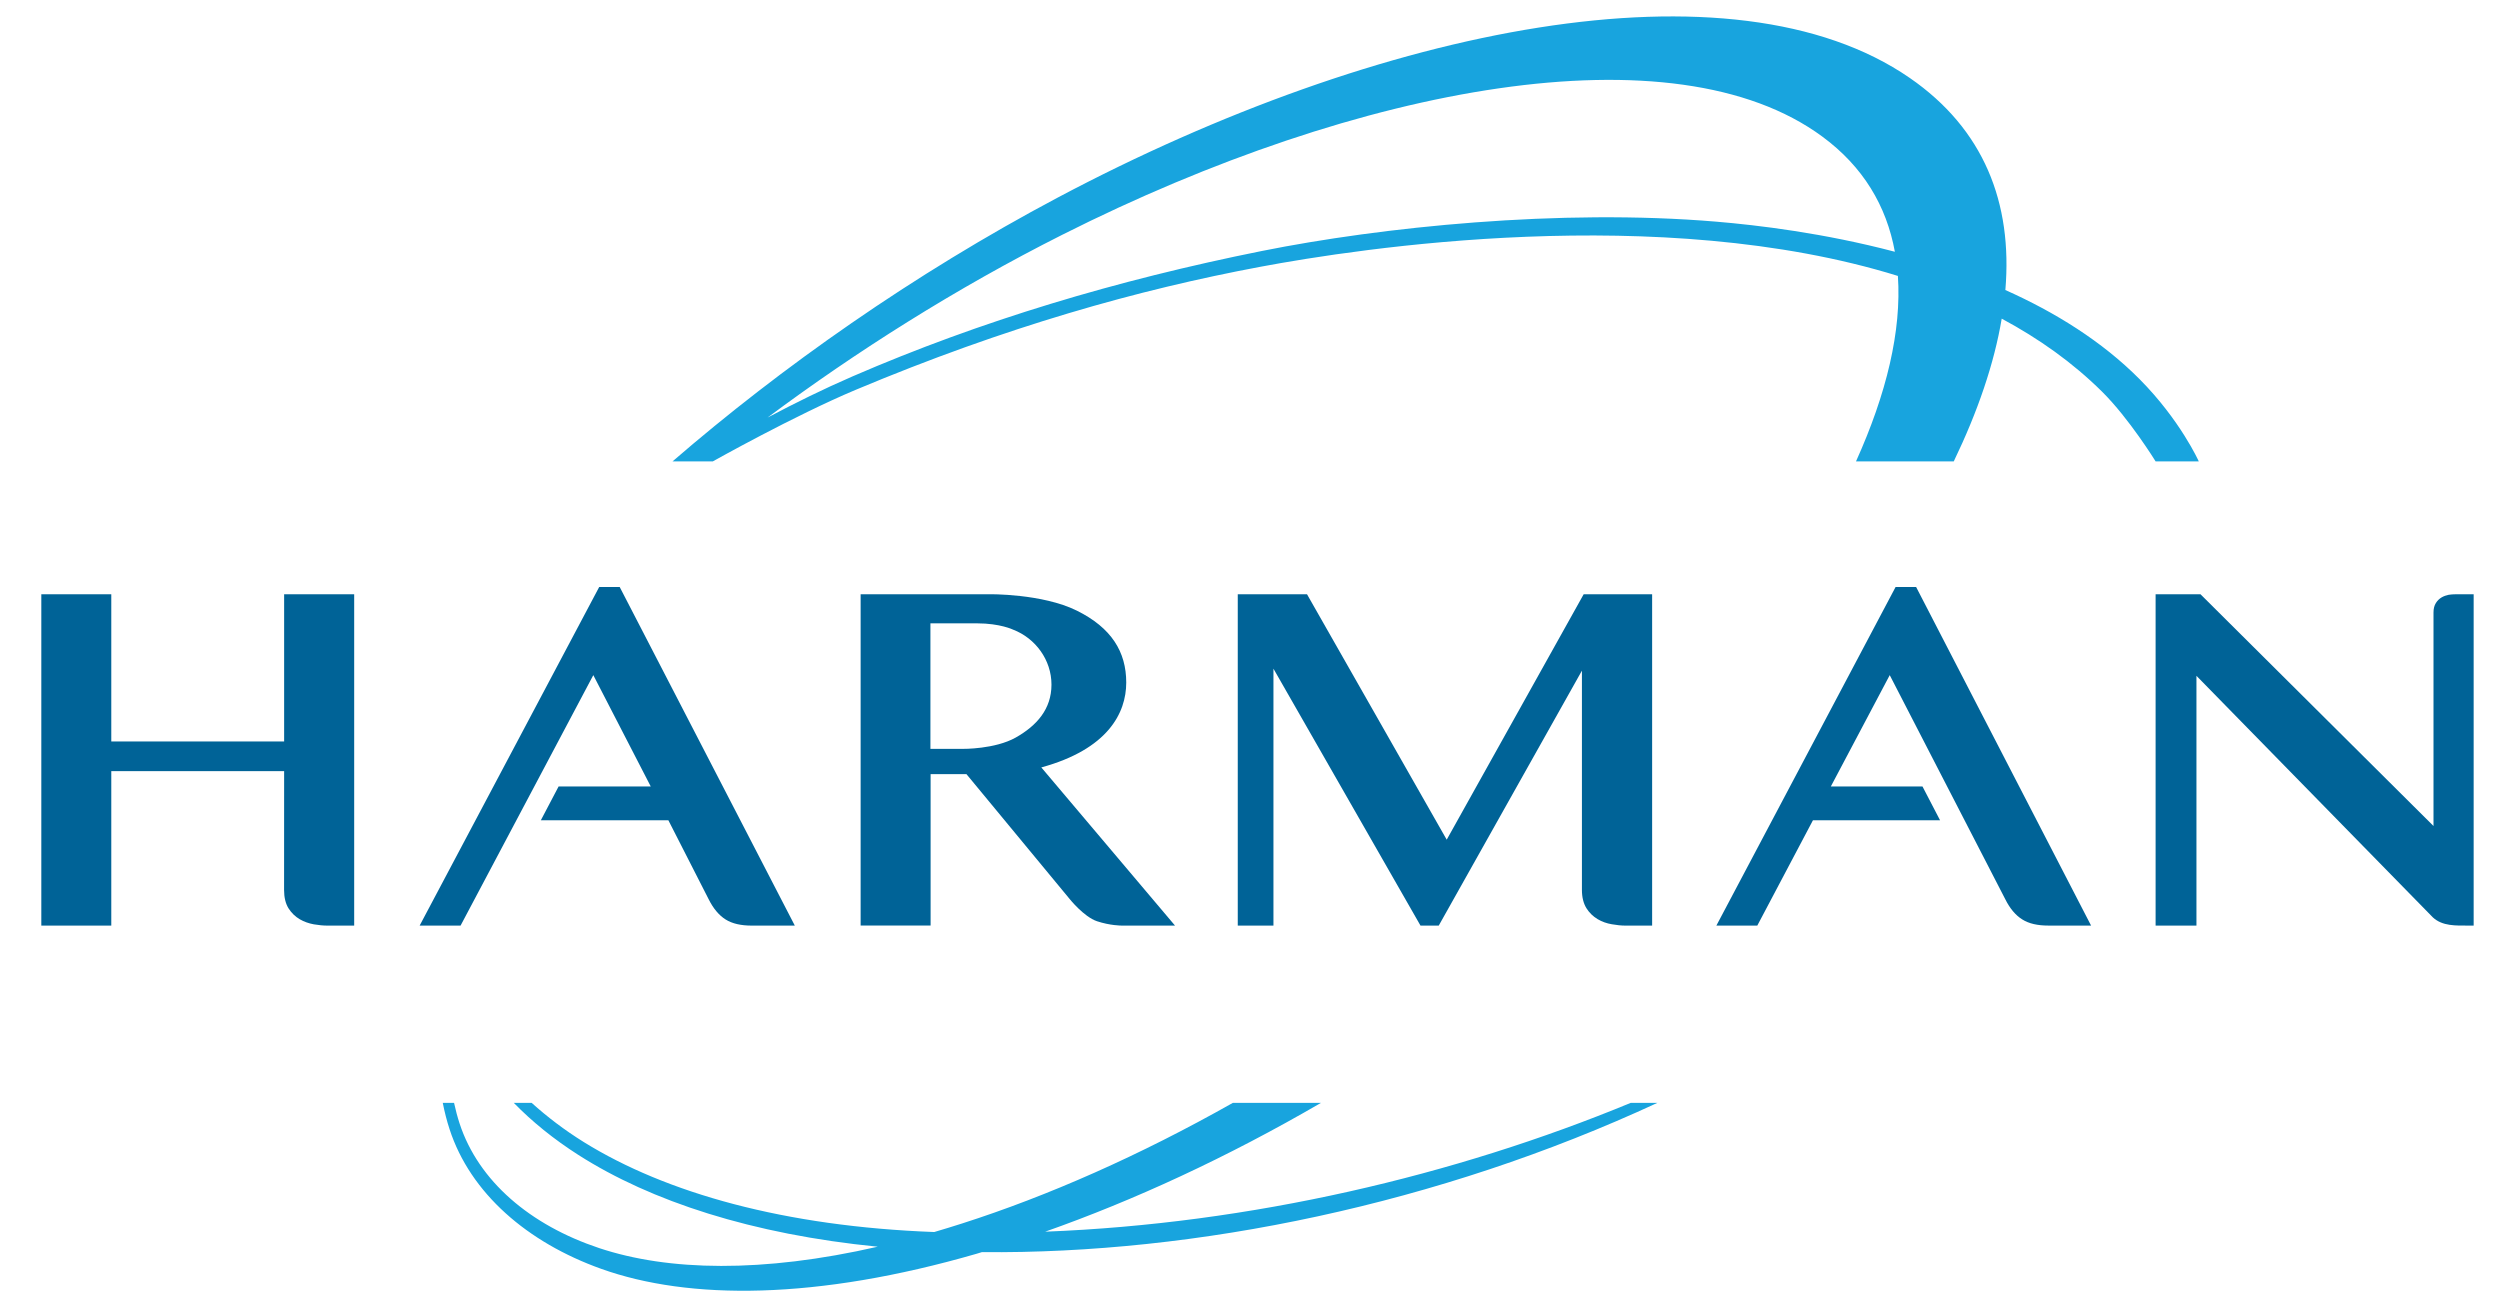 <?xml version="1.0" encoding="UTF-8"?>
<svg xmlns="http://www.w3.org/2000/svg" width="95" height="50" viewBox="0 0 95 50" fill="none">
  <g id="harman-seeklogo.com 1">
    <g id="Group">
      <path id="Vector" d="M10.797 22.583V28.175H4.229V22.583H1.57V35.172H4.229V29.303H10.797L10.795 33.82C10.795 34.103 10.852 34.337 10.964 34.517C11.076 34.692 11.219 34.831 11.388 34.93C11.552 35.025 11.733 35.09 11.928 35.125C12.119 35.157 12.286 35.173 12.439 35.173H13.459V22.583" fill="#006397"></path>
      <path id="Vector_2" d="M62.781 35.173V22.583H60.179L54.975 31.908L49.667 22.583H47.035V35.173H48.391V25.41L53.979 35.173H54.672L60.113 25.485V33.817C60.113 34.101 60.174 34.335 60.287 34.516C60.397 34.689 60.539 34.826 60.709 34.927C60.874 35.025 61.057 35.09 61.25 35.122C61.437 35.154 61.605 35.173 61.762 35.173" fill="#006397"></path>
      <path id="Vector_3" d="M79.461 35.172L72.812 22.305H72.033L65.222 35.173H66.777L68.892 31.17H73.722L73.054 29.885H69.572L71.81 25.655L76.201 34.172C76.375 34.521 76.591 34.78 76.844 34.937C77.099 35.1 77.433 35.172 77.837 35.172" fill="#006397"></path>
      <path id="Vector_4" d="M93.295 22.583C93.223 22.583 93.145 22.588 93.05 22.602C92.955 22.621 92.865 22.653 92.782 22.701C92.692 22.754 92.619 22.826 92.564 22.914C92.503 23.01 92.473 23.13 92.473 23.273V31.388L83.62 22.583H81.913V35.172H83.465V25.681L92.448 34.86C92.815 35.199 93.321 35.172 93.813 35.172H93.999V22.583" fill="#006397"></path>
      <path id="Vector_5" d="M27.087 17.533C27.087 17.533 30.186 15.793 32.505 14.818C38.226 12.417 43.26 11.005 47.899 10.137C51.644 9.436 63.066 7.681 72.12 10.485C72.263 12.57 71.688 14.964 70.528 17.533H74.243C75.157 15.636 75.779 13.813 76.065 12.109C77.469 12.861 78.757 13.773 79.876 14.881C80.911 15.906 81.913 17.533 81.913 17.533H83.554C83.554 17.533 82.854 15.969 81.305 14.409C79.867 12.961 78.082 11.86 76.204 11.021C76.484 7.705 75.382 4.901 72.57 2.961C65.846 -1.681 52.498 0.985 40.203 7.503C34.697 10.423 29.677 13.97 25.556 17.533H27.087ZM65.216 8.423C59.266 7.922 52.487 8.628 47.953 9.537C42.425 10.647 37.27 12.193 32.403 14.3C31.292 14.781 30.227 15.308 29.166 15.868C32.526 13.365 36.325 10.956 40.365 8.922C51.715 3.205 63.627 1.042 69.249 5.191C70.799 6.333 71.687 7.823 72.005 9.567C69.306 8.855 66.794 8.556 65.216 8.423Z" fill="#18A4DE"></path>
      <path id="Vector_6" d="M23.548 22.305H22.77L15.947 35.172H17.502L22.546 25.655L24.728 29.885H21.227L20.552 31.17H25.398L26.93 34.173C27.104 34.522 27.32 34.781 27.573 34.94C27.828 35.101 28.162 35.173 28.566 35.173H30.203" fill="#006397"></path>
      <path id="Vector_7" d="M62.98 41.909H61.967C55.275 44.676 47.524 46.5 39.716 46.804C43.074 45.621 46.626 43.985 50.197 41.909H46.848C43.317 43.905 39.822 45.447 36.56 46.492C36.202 46.607 35.849 46.714 35.501 46.817C29.821 46.605 25.316 45.34 22.188 43.401C21.442 42.937 20.788 42.436 20.203 41.909H19.524C20.217 42.62 21.035 43.285 21.982 43.89C24.743 45.652 28.579 46.903 33.354 47.375C28.969 48.378 25.395 48.301 22.77 47.428C20.144 46.553 18.184 44.885 17.465 42.695C17.382 42.441 17.313 42.178 17.254 41.909H16.825C16.893 42.25 16.977 42.585 17.082 42.906C17.874 45.345 20.043 47.215 22.849 48.217C26.183 49.41 31.023 49.405 37.117 47.641C37.182 47.621 37.247 47.602 37.312 47.581C45.447 47.66 54.671 45.762 62.98 41.909Z" fill="#18A4DE"></path>
      <path id="Vector_8" d="M40.647 34.162L36.725 29.417H35.363V35.17H32.704V22.581H37.585C37.585 22.581 39.6 22.551 40.919 23.204C42.239 23.857 42.797 24.773 42.797 25.937C42.797 27.1 42.092 28.473 39.57 29.162L44.65 35.172H42.613C42.613 35.172 42.185 35.173 41.686 35.007C41.187 34.839 40.647 34.162 40.647 34.162ZM35.356 23.687V28.457H36.587C36.587 28.457 37.808 28.474 38.601 28.025C39.395 27.575 39.956 26.949 39.956 26.015C39.956 25.081 39.351 24.253 38.494 23.925C38.494 23.925 38.004 23.687 37.13 23.687" fill="#006397"></path>
    </g>
  </g>
</svg>
